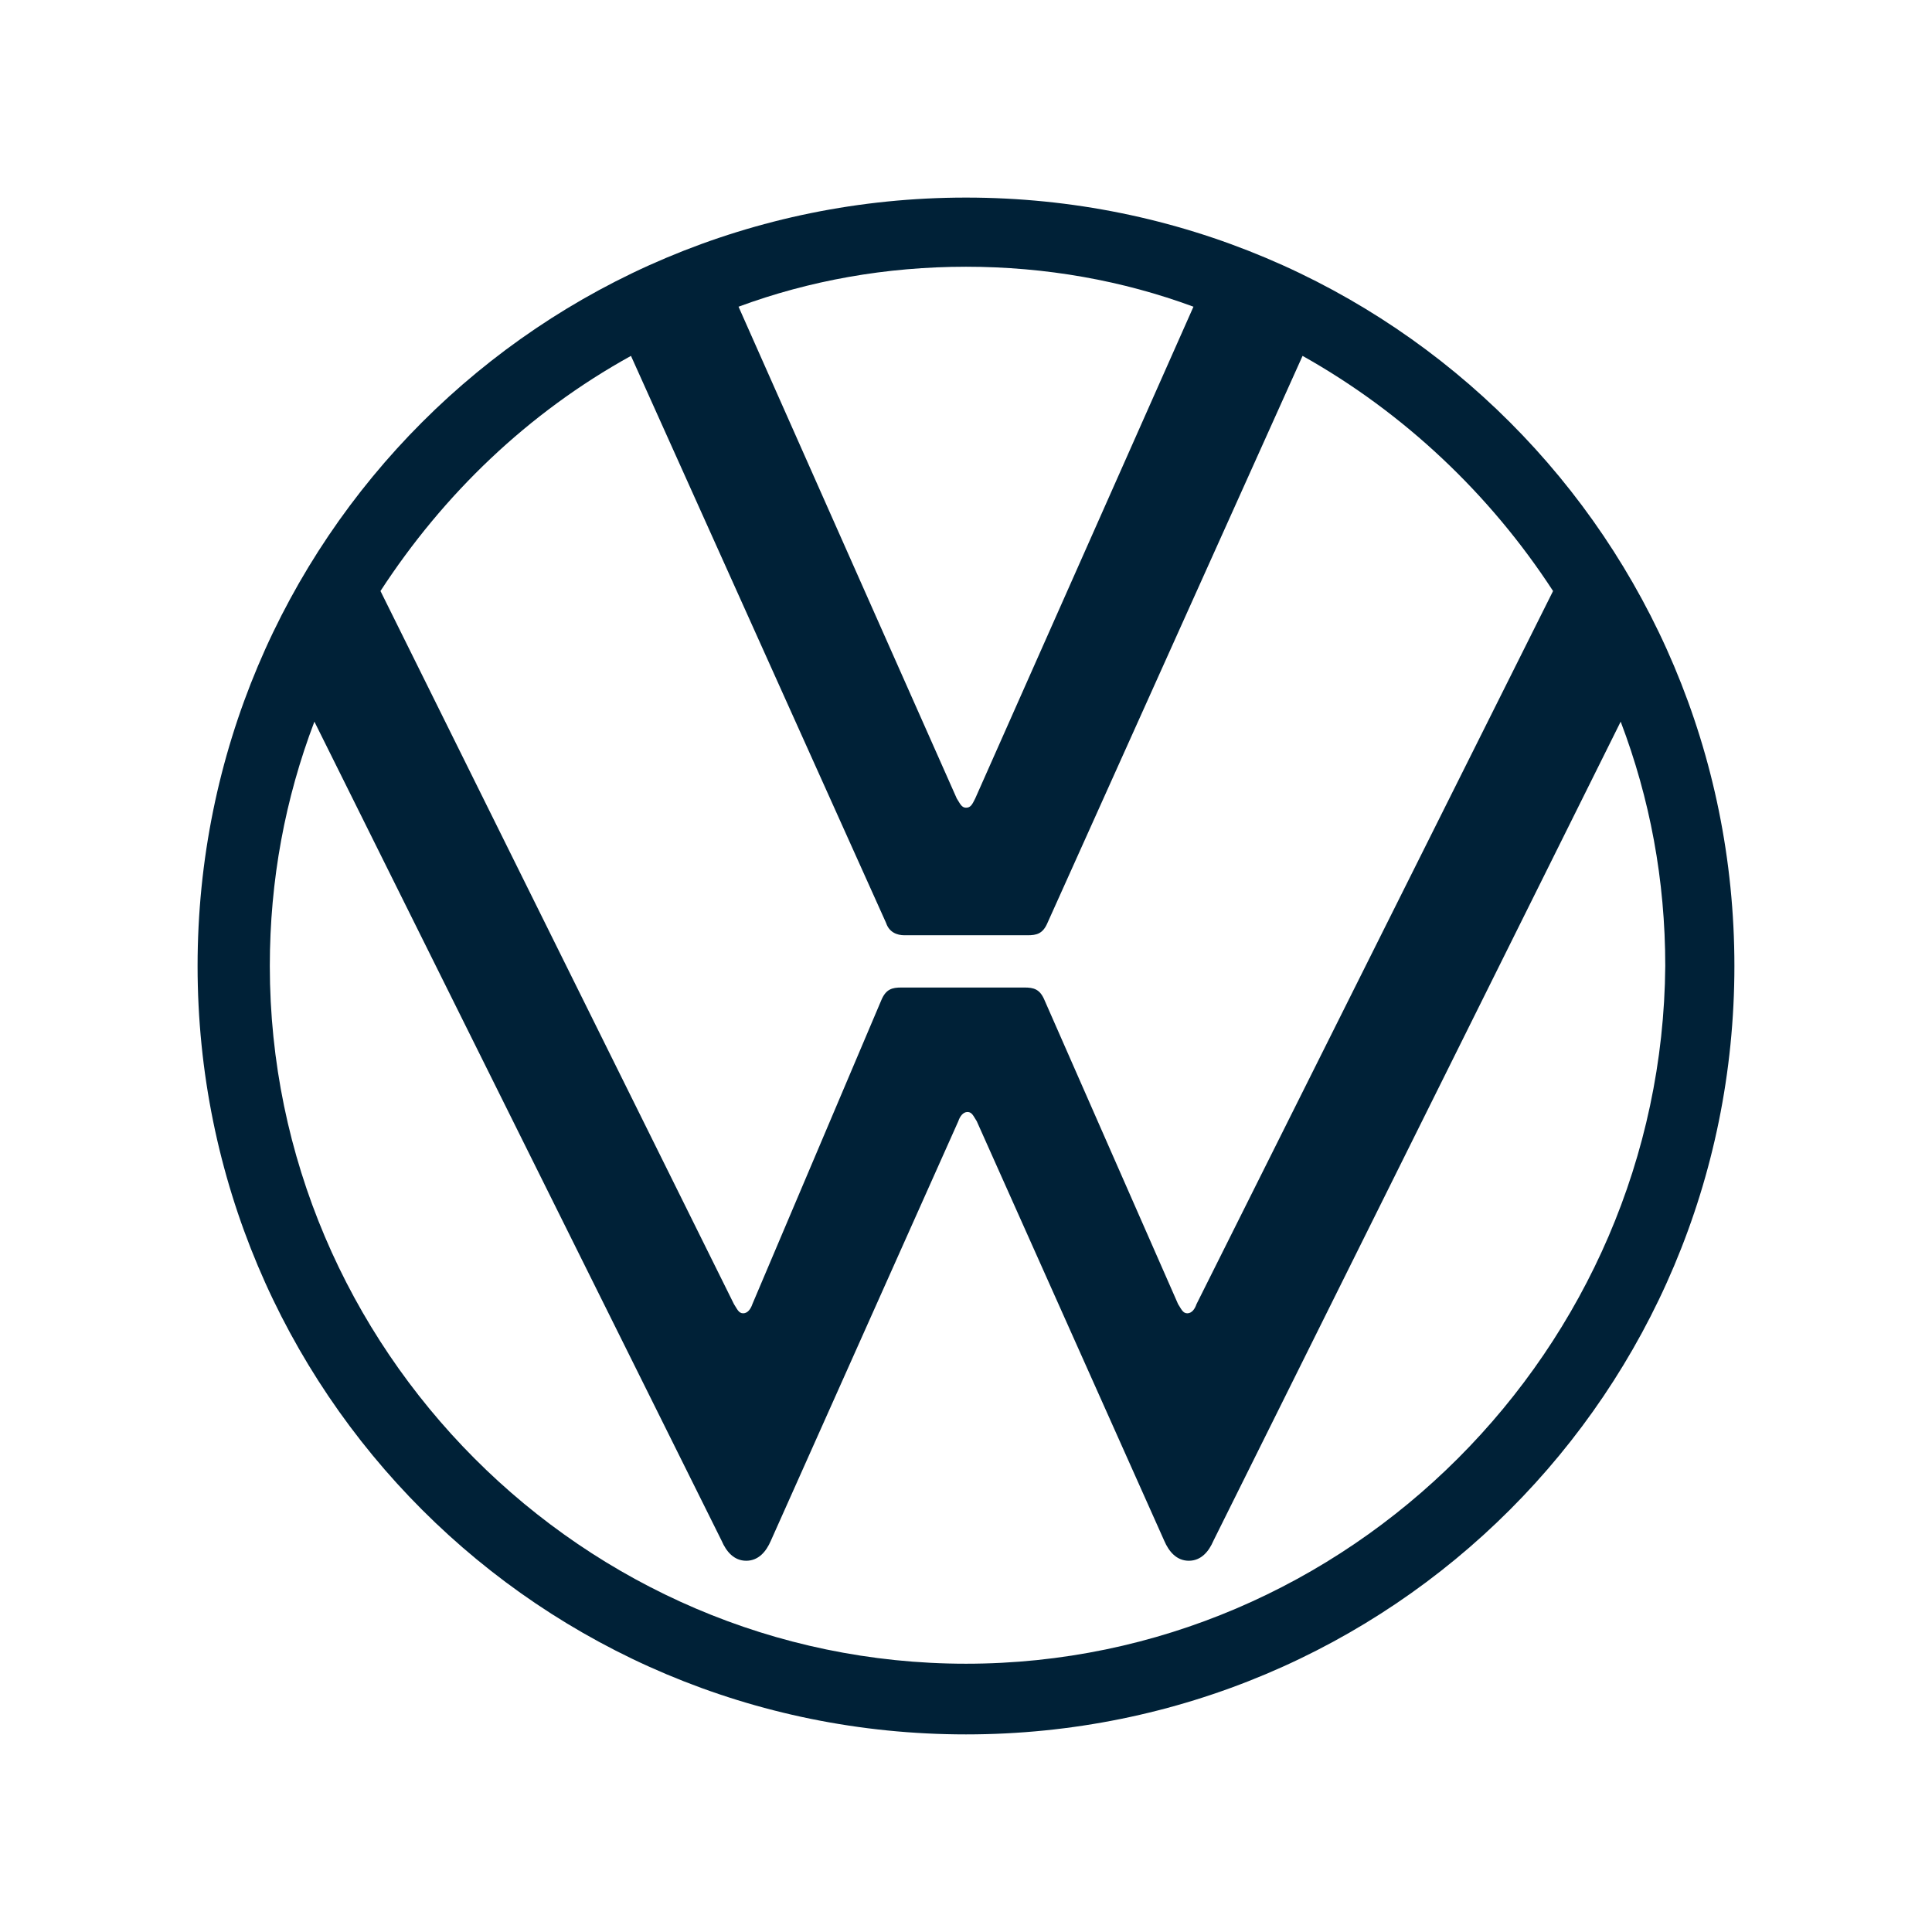 <svg width="108" height="108" viewBox="0 0 108 108" fill="none" xmlns="http://www.w3.org/2000/svg">
<path d="M54 93.003C32.609 93.003 15.083 75.391 15.083 54C15.083 49.189 15.942 44.636 17.575 40.34L40.34 86.13C40.598 86.731 41.028 87.247 41.715 87.247C42.402 87.247 42.832 86.731 43.09 86.13L53.57 62.677C53.656 62.419 53.828 62.161 54.086 62.161C54.344 62.161 54.429 62.419 54.601 62.677L65.082 86.13C65.34 86.731 65.769 87.247 66.457 87.247C67.144 87.247 67.574 86.731 67.831 86.13L90.597 40.34C92.23 44.636 93.089 49.189 93.089 54C92.917 75.391 75.391 93.003 54 93.003ZM54 45.151C53.742 45.151 53.656 44.894 53.484 44.636L41.285 17.145C45.237 15.684 49.533 14.911 54 14.911C58.467 14.911 62.763 15.684 66.715 17.145L54.515 44.636C54.344 44.98 54.258 45.151 54 45.151ZM41.543 73.415C41.285 73.415 41.2 73.158 41.028 72.9L21.269 33.038C24.791 27.626 29.516 23.073 35.272 19.894L49.533 51.594C49.705 52.11 50.134 52.282 50.564 52.282H57.436C57.952 52.282 58.295 52.196 58.553 51.594L72.814 19.894C78.484 23.073 83.295 27.626 86.817 33.038L66.886 72.9C66.8 73.158 66.629 73.415 66.371 73.415C66.113 73.415 66.027 73.158 65.855 72.9L58.381 55.89C58.124 55.289 57.78 55.203 57.264 55.203H50.392C49.876 55.203 49.533 55.289 49.275 55.89L42.059 72.9C41.973 73.158 41.801 73.415 41.543 73.415ZM54 96.954C77.797 96.954 96.954 77.797 96.954 54C96.954 30.203 77.797 11.045 54 11.045C30.203 11.045 11.045 30.203 11.045 54C11.045 77.797 30.203 96.954 54 96.954Z" fill="#002137"/>
</svg>
